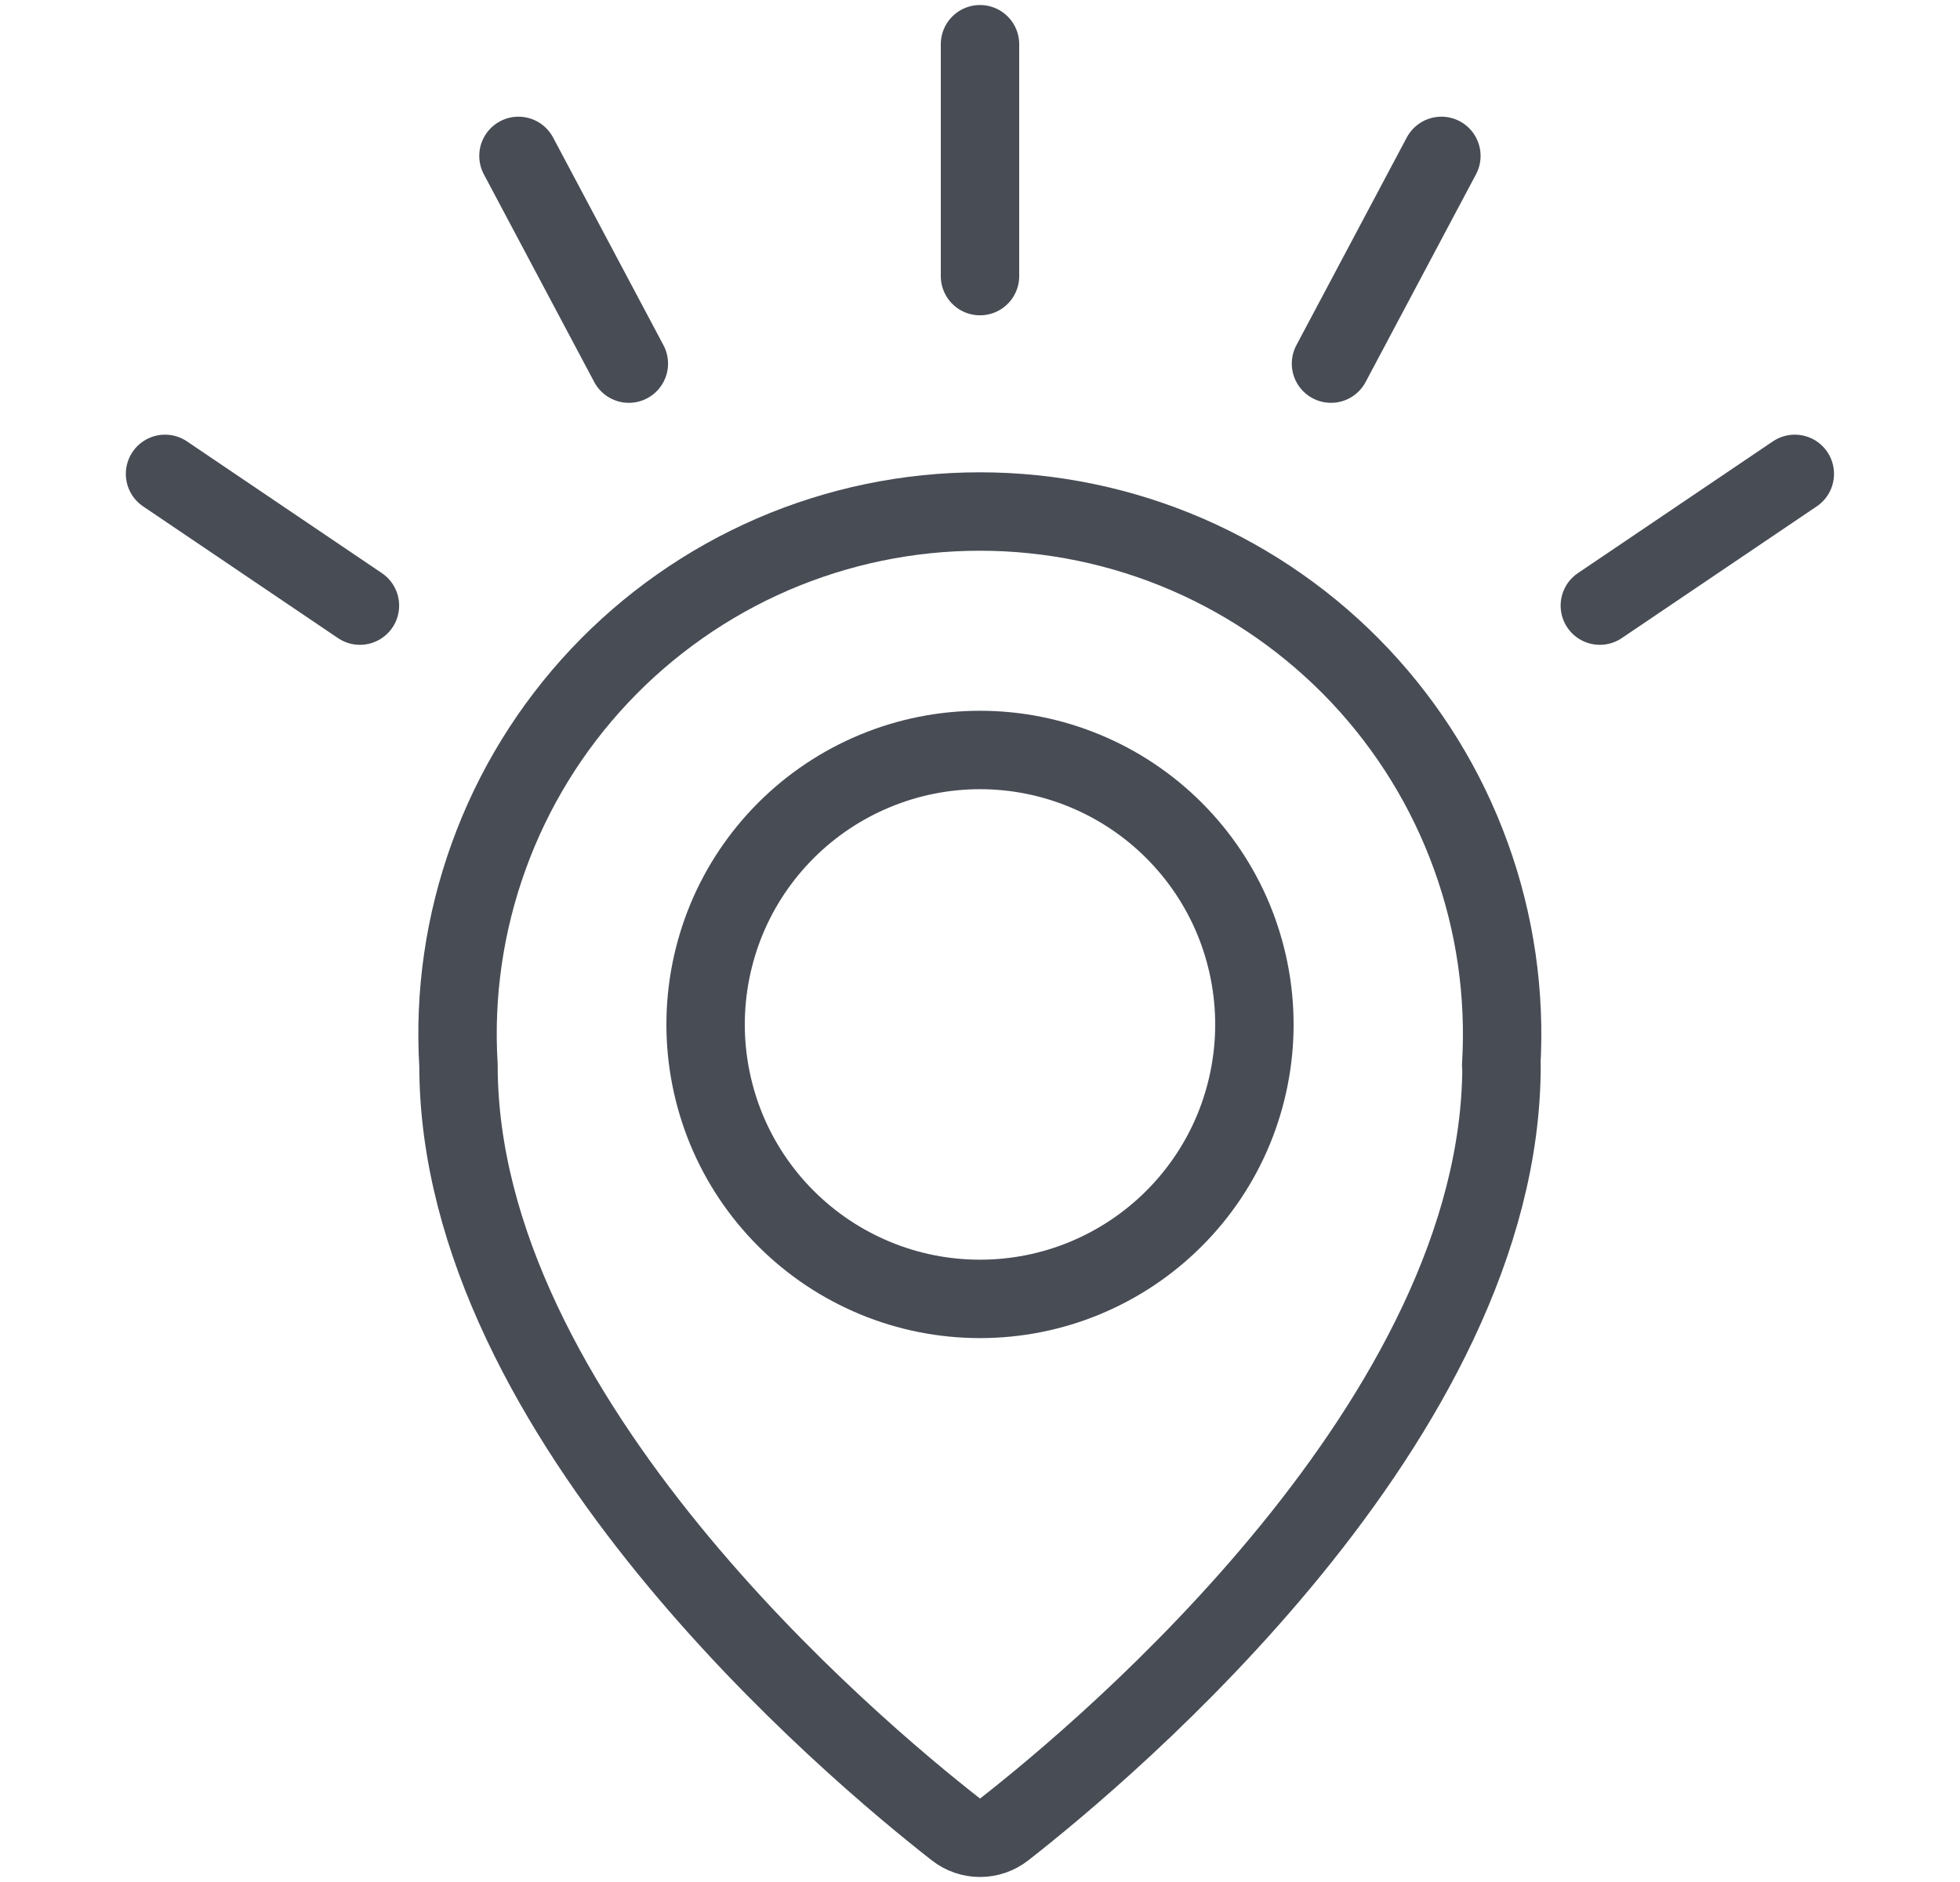 <?xml version="1.0" encoding="UTF-8"?> <svg xmlns="http://www.w3.org/2000/svg" width="25" height="24" viewBox="0 0 25 24" fill="none"><path d="M19.152 13.586C19.152 18.086 14.116 22.309 12.808 23.33C12.72 23.399 12.612 23.436 12.5 23.436C12.389 23.436 12.281 23.399 12.193 23.33C10.885 22.309 5.848 18.087 5.848 13.585C5.793 12.678 5.925 11.77 6.235 10.916C6.544 10.061 7.025 9.28 7.648 8.618C8.271 7.957 9.022 7.43 9.856 7.069C10.691 6.709 11.589 6.523 12.498 6.523C13.406 6.523 14.305 6.709 15.139 7.069C15.973 7.43 16.725 7.957 17.348 8.618C17.971 9.28 18.452 10.061 18.761 10.916C19.071 11.77 19.202 12.678 19.148 13.585L19.152 13.586Z" stroke="#474C55" stroke-linecap="round" stroke-linejoin="round"></path><path d="M9 13.065C9 13.524 9.091 13.979 9.266 14.404C9.442 14.829 9.7 15.214 10.025 15.539C10.35 15.864 10.736 16.122 11.161 16.298C11.585 16.474 12.04 16.564 12.5 16.564C12.96 16.564 13.415 16.474 13.839 16.298C14.264 16.122 14.65 15.864 14.975 15.539C15.3 15.214 15.558 14.829 15.734 14.404C15.909 13.979 16 13.524 16 13.065C16 12.605 15.909 12.15 15.734 11.725C15.558 11.3 15.3 10.915 14.975 10.59C14.65 10.265 14.264 10.007 13.839 9.831C13.415 9.655 12.96 9.564 12.5 9.564C12.04 9.564 11.585 9.655 11.161 9.831C10.736 10.007 10.35 10.265 10.025 10.59C9.7 10.915 9.442 11.3 9.266 11.725C9.091 12.15 9 12.605 9 13.065V13.065Z" stroke="#474C55" stroke-linecap="round" stroke-linejoin="round"></path><path d="M12.5 0.564V3.521" stroke="#474C55" stroke-linecap="round" stroke-linejoin="round"></path><path d="M18.385 1.988L16.977 4.637" stroke="#474C55" stroke-linecap="round" stroke-linejoin="round"></path><path d="M22.893 6.043L20.406 7.723" stroke="#474C55" stroke-linecap="round" stroke-linejoin="round"></path><path d="M6.613 1.988L8.021 4.637" stroke="#474C55" stroke-linecap="round" stroke-linejoin="round"></path><path d="M2.105 6.043L4.591 7.723" stroke="#474C55" stroke-linecap="round" stroke-linejoin="round"></path></svg> 